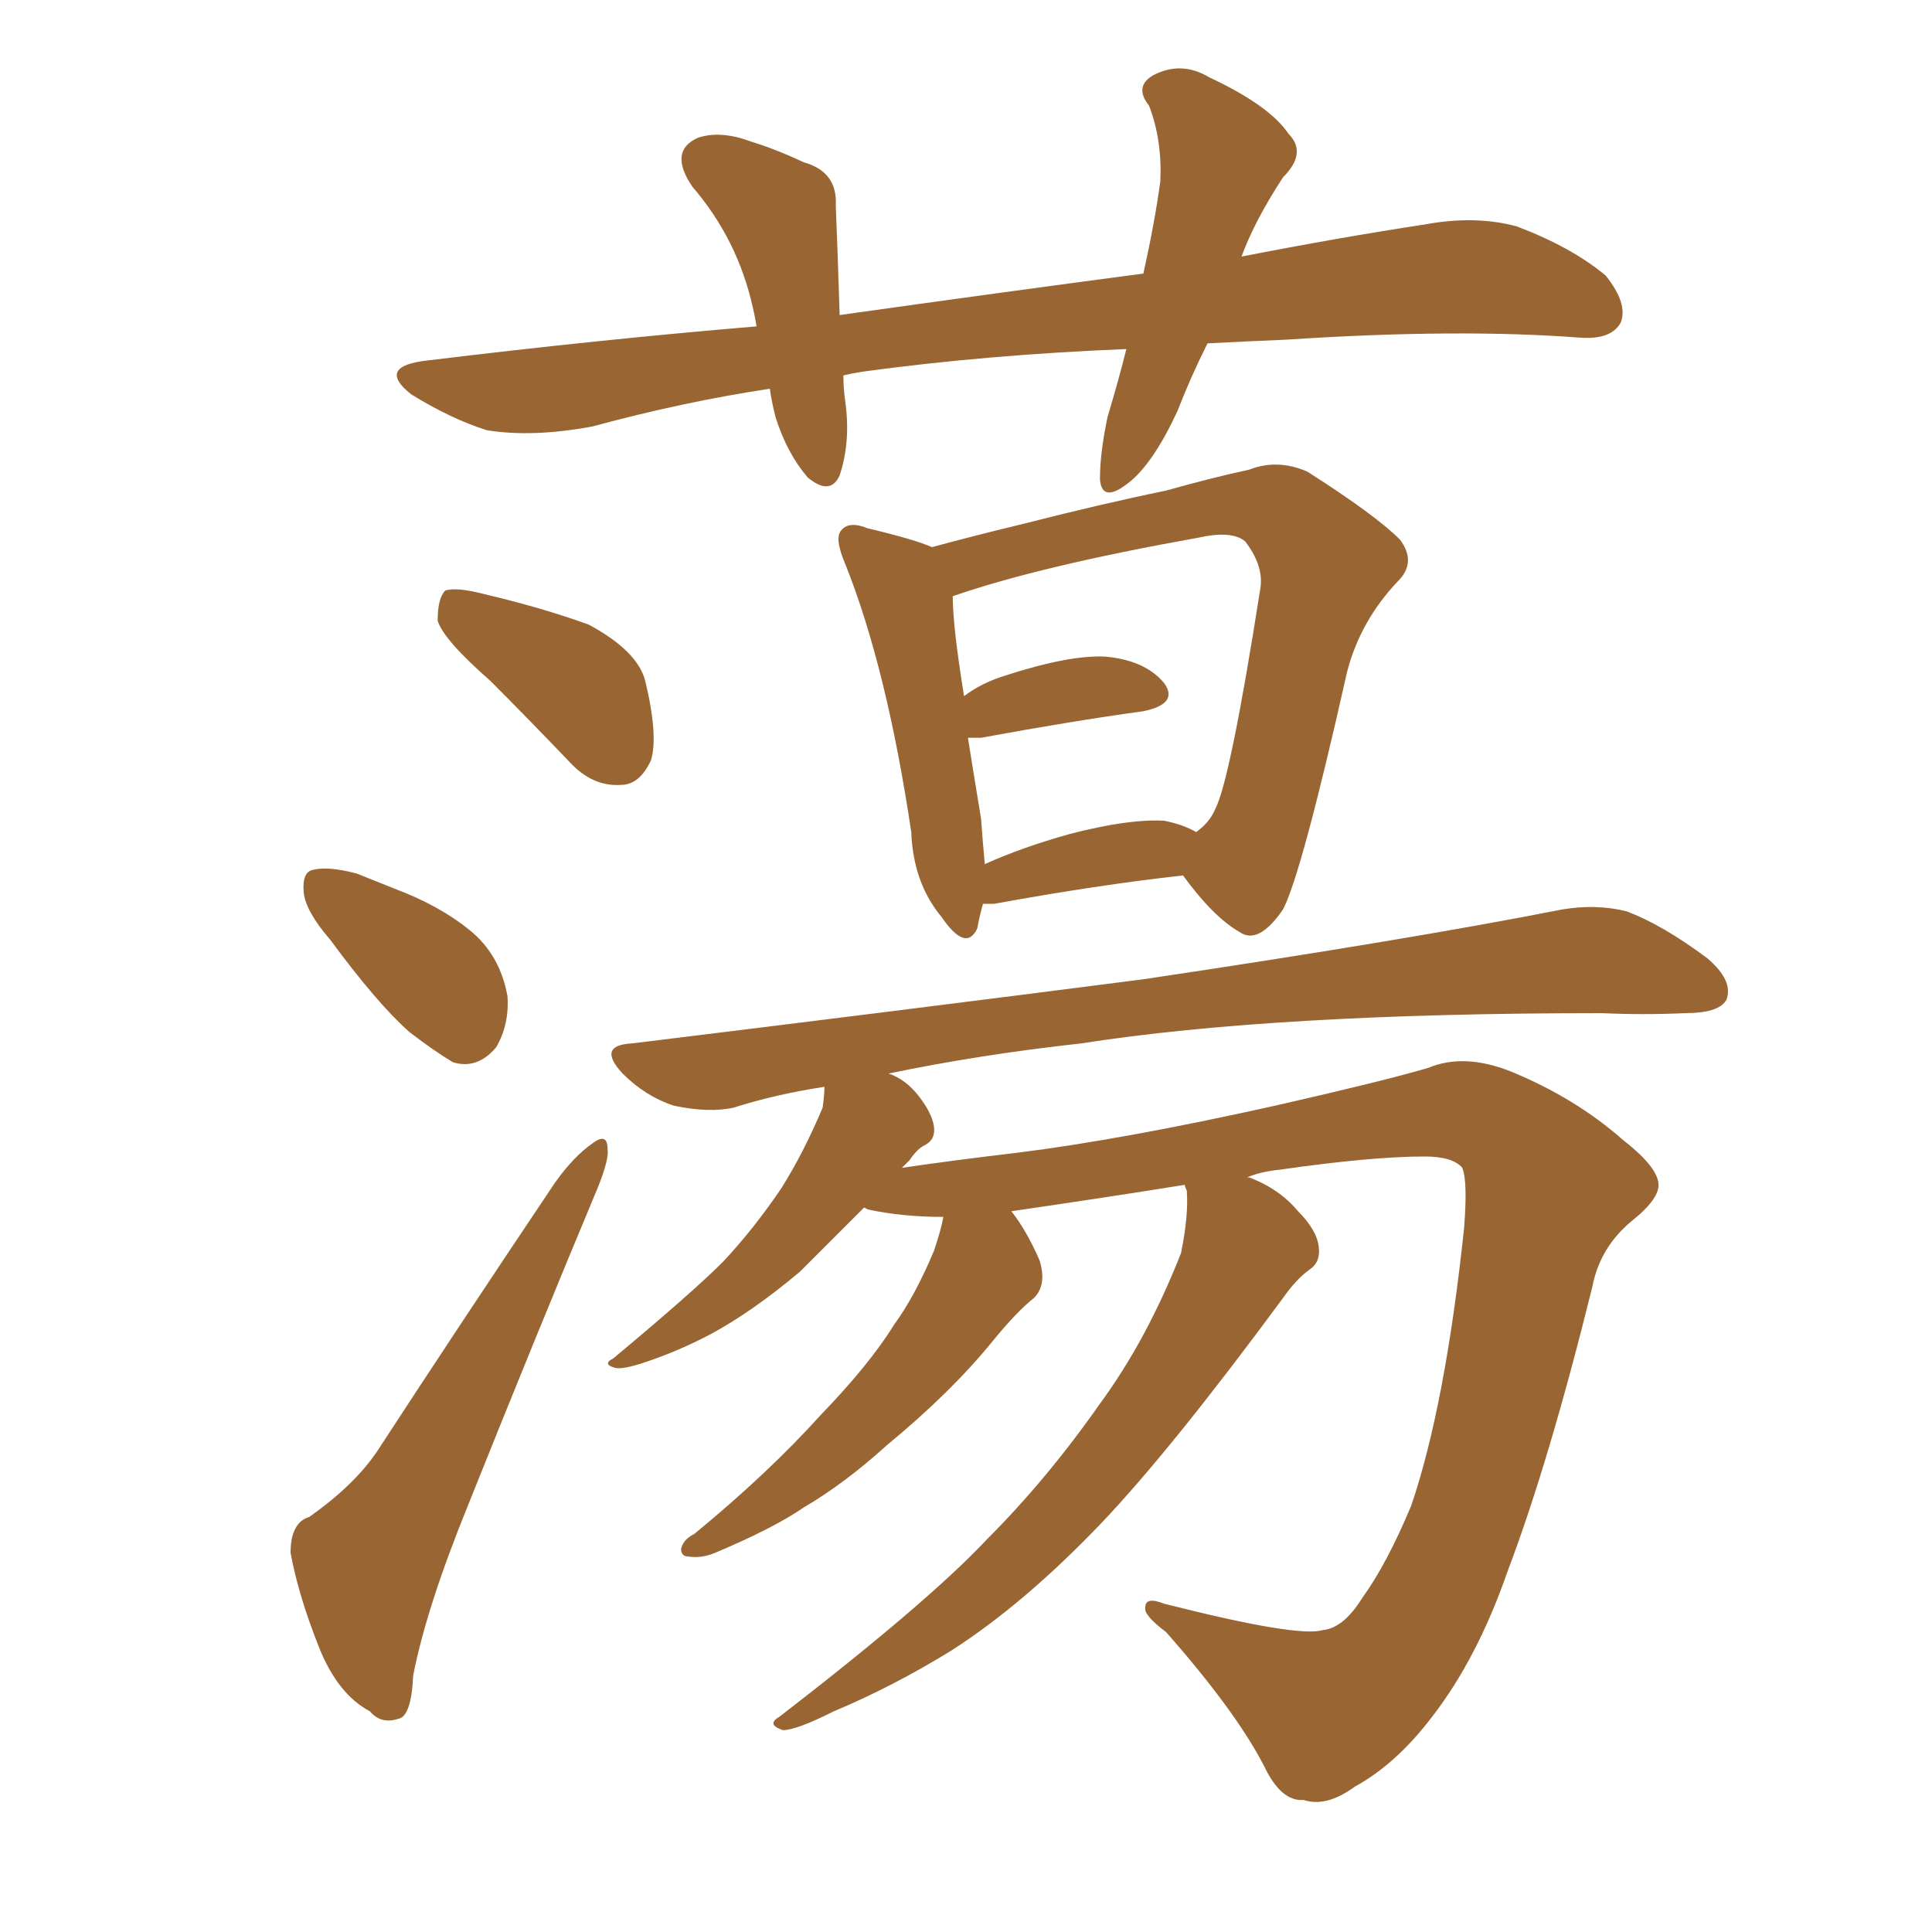 <svg xmlns="http://www.w3.org/2000/svg" xmlns:xlink="http://www.w3.org/1999/xlink" width="150" height="150"><path fill="#996633" padding="10" d="M93.75 26.66L93.75 26.66Q92.43 29.30 91.41 31.93L91.41 31.93Q89.50 36.04 87.60 37.50L87.60 37.50Q85.55 39.11 85.40 37.21L85.40 37.21Q85.40 35.16 85.99 32.37L85.99 32.37Q86.87 29.44 87.45 27.10L87.45 27.10Q76.61 27.54 66.94 28.86L66.94 28.86Q66.06 29.00 65.48 29.15L65.48 29.15Q65.48 30.18 65.63 31.20L65.63 31.20Q66.06 34.28 65.19 36.91L65.19 36.91Q64.45 38.53 62.70 37.06L62.70 37.06Q61.08 35.16 60.21 32.37L60.21 32.37Q59.91 31.20 59.77 30.18L59.77 30.18Q53.03 31.20 46.00 33.11L46.00 33.11Q41.31 33.98 37.79 33.40L37.79 33.40Q35.01 32.52 31.93 30.62L31.93 30.62Q29.15 28.42 33.25 27.98L33.25 27.98Q46.44 26.37 58.74 25.34L58.74 25.34Q58.59 24.46 58.45 23.88L58.45 23.88Q57.28 18.60 53.76 14.50L53.76 14.50Q51.86 11.72 54.20 10.69L54.20 10.69Q55.96 10.11 58.30 10.99L58.30 10.99Q60.21 11.57 62.40 12.60L62.40 12.60Q65.04 13.33 64.89 15.97L64.89 15.97Q65.04 19.63 65.19 24.46L65.19 24.46Q77.64 22.71 88.77 21.24L88.77 21.24Q89.65 17.29 90.09 14.06L90.09 14.06Q90.23 10.84 89.21 8.20L89.21 8.20Q88.04 6.74 89.50 5.86L89.50 5.86Q91.70 4.69 93.90 6.01L93.90 6.01Q98.58 8.20 100.05 10.40L100.05 10.40Q101.51 11.87 99.61 13.77L99.61 13.77Q97.41 17.14 96.39 19.92L96.39 19.92Q103.86 18.46 110.60 17.43L110.60 17.43Q114.55 16.70 117.77 17.58L117.77 17.58Q122.02 19.19 124.66 21.39L124.66 21.39Q126.42 23.58 125.83 25.05L125.83 25.05Q125.10 26.37 122.75 26.22L122.75 26.22Q113.23 25.49 99.90 26.37L99.90 26.37Q96.53 26.51 93.75 26.66ZM38.09 52.88L38.09 52.88Q34.42 49.66 33.98 48.19L33.98 48.19Q33.98 46.44 34.57 45.85L34.57 45.85Q35.45 45.56 37.65 46.14L37.65 46.14Q42.04 47.17 45.70 48.49L45.70 48.49Q49.51 50.54 50.10 52.88L50.10 52.88Q51.12 57.13 50.54 59.03L50.54 59.03Q49.66 60.94 48.19 60.94L48.19 60.94Q46.00 61.08 44.24 59.18L44.24 59.18Q40.87 55.66 38.09 52.88ZM25.63 72.95L25.63 72.95Q23.73 70.75 23.58 69.29L23.58 69.29Q23.44 67.68 24.32 67.53L24.32 67.53Q25.49 67.24 27.69 67.82L27.69 67.82Q29.15 68.41 30.62 68.99L30.62 68.99Q34.13 70.31 36.47 72.22L36.47 72.22Q38.82 74.12 39.40 77.34L39.40 77.34Q39.55 79.54 38.53 81.30L38.53 81.30Q37.06 83.06 35.16 82.47L35.16 82.47Q33.69 81.59 31.79 80.13L31.79 80.13Q29.30 77.93 25.63 72.95ZM24.02 117.77L24.02 117.77Q27.54 115.28 29.30 112.65L29.30 112.65Q35.60 102.98 43.07 91.85L43.07 91.85Q44.53 89.79 46.00 88.77L46.00 88.77Q47.17 87.89 47.17 89.21L47.17 89.21Q47.31 89.94 46.44 92.14L46.44 92.14Q41.60 103.71 36.33 116.89L36.33 116.89Q33.11 124.80 32.08 130.08L32.08 130.08Q31.93 133.30 30.91 133.45L30.91 133.45Q29.59 133.89 28.71 132.86L28.71 132.86Q26.22 131.54 24.76 127.88L24.76 127.88Q23.14 123.78 22.56 120.56L22.56 120.56Q22.56 118.21 24.02 117.77ZM76.32 70.17L76.32 70.17Q76.03 71.19 75.88 72.07L75.88 72.07Q75 73.97 73.10 71.19L73.10 71.19Q70.90 68.55 70.75 64.60L70.75 64.60Q68.85 51.86 65.63 43.80L65.63 43.80Q64.75 41.75 65.33 41.16L65.33 41.16Q65.92 40.43 67.38 41.02L67.38 41.02Q71.04 41.89 72.36 42.48L72.36 42.48Q75.59 41.60 79.25 40.72L79.25 40.72Q85.55 39.11 90.53 38.09L90.53 38.09Q94.19 37.06 96.97 36.47L96.97 36.47Q99.17 35.60 101.51 36.62L101.51 36.62Q106.79 39.99 108.69 41.89L108.69 41.89Q110.01 43.65 108.54 45.12L108.54 45.12Q105.62 48.19 104.59 52.15L104.59 52.15L104.59 52.15Q101.07 67.82 99.61 70.61L99.61 70.61Q97.71 73.39 96.24 72.36L96.24 72.36Q94.19 71.19 91.85 67.97L91.85 67.97Q85.25 68.70 77.20 70.17L77.20 70.17Q76.46 70.17 76.32 70.17ZM90.38 63.72L90.38 63.72Q91.85 64.01 92.87 64.60L92.87 64.60Q93.90 63.87 94.34 62.84L94.34 62.84Q95.51 60.64 97.85 45.70L97.85 45.70Q98.14 43.95 96.68 42.04L96.68 42.04Q95.65 41.16 93.02 41.75L93.02 41.75Q80.71 43.95 73.97 46.29L73.97 46.29Q73.97 48.63 74.85 54.05L74.85 54.05Q76.17 53.03 78.08 52.44L78.08 52.44Q83.06 50.83 85.84 50.98L85.84 50.98Q88.92 51.27 90.38 53.03L90.38 53.03Q91.55 54.64 88.77 55.22L88.77 55.22Q83.35 55.96 76.17 57.28L76.17 57.28Q75.29 57.28 75.15 57.28L75.15 57.28Q75.59 60.06 76.17 63.57L76.17 63.57Q76.32 65.63 76.46 67.09L76.46 67.09Q79.39 65.77 83.06 64.75L83.06 64.75Q87.60 63.57 90.38 63.72ZM91.99 91.99L91.99 91.99L91.99 91.99Q85.55 93.02 78.52 94.04L78.52 94.04Q79.69 95.51 80.71 97.85L80.71 97.85Q81.30 99.76 80.27 100.78L80.27 100.78Q78.96 101.81 77.05 104.15L77.05 104.15Q73.83 108.11 68.85 112.21L68.85 112.21Q65.63 115.14 62.40 117.04L62.40 117.04Q60.06 118.65 55.52 120.56L55.52 120.56Q54.49 121.00 53.47 120.85L53.47 120.85Q52.88 120.85 52.88 120.26L52.88 120.26Q53.03 119.53 53.91 119.09L53.91 119.09Q59.62 114.40 63.72 109.86L63.72 109.86Q67.53 105.91 69.43 102.83L69.43 102.83Q71.04 100.63 72.51 97.12L72.51 97.12Q73.10 95.36 73.24 94.48L73.24 94.48Q70.02 94.48 67.38 93.90L67.38 93.90Q67.09 93.75 67.09 93.75L67.09 93.75Q64.01 96.83 62.11 98.73L62.11 98.73Q58.45 101.81 55.22 103.56L55.22 103.56Q52.73 104.88 50.10 105.76L50.10 105.76Q48.34 106.35 47.75 106.20L47.75 106.20Q46.73 105.91 47.61 105.47L47.61 105.47Q53.76 100.34 56.10 98.00L56.10 98.00Q58.45 95.51 60.64 92.29L60.64 92.29Q62.40 89.50 63.87 85.99L63.87 85.99Q64.01 84.96 64.01 84.38L64.01 84.38Q60.21 84.96 56.98 85.99L56.98 85.99Q55.08 86.43 52.29 85.84L52.29 85.84Q50.10 85.11 48.34 83.35L48.34 83.35Q46.29 81.15 49.07 81.01L49.07 81.01Q70.61 78.37 88.77 76.03L88.77 76.03Q109.42 72.95 121.29 70.61L121.29 70.61Q123.93 70.17 126.27 70.75L126.27 70.75Q129.05 71.78 132.57 74.41L132.57 74.41Q134.62 76.17 134.03 77.64L134.03 77.64Q133.45 78.66 130.81 78.66L130.81 78.66Q127.59 78.81 124.37 78.66L124.37 78.66Q99.02 78.66 83.94 81.01L83.94 81.01Q76.03 81.88 68.99 83.35L68.99 83.35Q70.31 83.79 71.34 85.11L71.34 85.11Q72.36 86.43 72.51 87.45L72.51 87.45Q72.66 88.48 71.78 88.92L71.78 88.92Q71.19 89.21 70.61 90.09L70.61 90.09Q70.17 90.53 70.02 90.67L70.02 90.67Q73.97 90.09 78.96 89.50L78.96 89.50Q87.16 88.48 99.02 85.84L99.02 85.84Q107.37 83.94 110.89 82.91L110.89 82.91Q113.67 81.74 117.33 83.20L117.33 83.20Q122.31 85.25 125.98 88.48L125.98 88.48Q128.61 90.53 128.76 91.85L128.76 91.85Q128.91 93.02 126.71 94.78L126.71 94.78Q124.22 96.83 123.63 99.90L123.63 99.90Q120.26 113.53 117.04 122.02L117.04 122.02Q114.70 128.76 111.18 133.30L111.18 133.30Q108.40 136.96 105.18 138.72L105.18 138.72Q102.98 140.33 101.22 139.75L101.22 139.75Q99.46 139.89 98.14 137.11L98.14 137.11Q95.95 132.86 90.53 126.71L90.53 126.71Q88.77 125.39 88.92 124.80L88.92 124.80Q88.92 123.93 90.38 124.51L90.38 124.51Q100.78 127.15 102.69 126.56L102.69 126.56Q104.30 126.42 105.76 124.07L105.76 124.07Q107.67 121.44 109.57 116.89L109.57 116.89Q112.21 109.13 113.67 95.36L113.67 95.36Q113.96 91.70 113.53 90.67L113.53 90.67Q112.79 89.79 110.60 89.79L110.60 89.79Q106.49 89.79 99.32 90.82L99.32 90.82Q97.85 90.97 96.83 91.41L96.83 91.41Q96.97 91.41 96.97 91.41L96.97 91.41Q99.32 92.29 100.78 94.04L100.78 94.04Q102.25 95.51 102.39 96.83L102.39 96.83Q102.54 98.00 101.66 98.58L101.66 98.58Q100.63 99.32 99.61 100.78L99.61 100.78Q90.97 112.50 85.55 118.21L85.55 118.21Q79.54 124.51 73.83 128.17L73.83 128.17Q69.29 130.96 64.75 132.86L64.75 132.86Q61.82 134.33 60.79 134.33L60.79 134.33Q59.47 133.89 60.50 133.30L60.50 133.30Q72.07 124.37 76.61 119.53L76.61 119.53Q81.30 114.84 85.40 108.98L85.40 108.98Q89.06 104.00 91.70 97.27L91.70 97.27Q92.29 94.34 92.14 92.43L92.14 92.43Q91.99 92.14 91.99 91.99Z"/></svg>